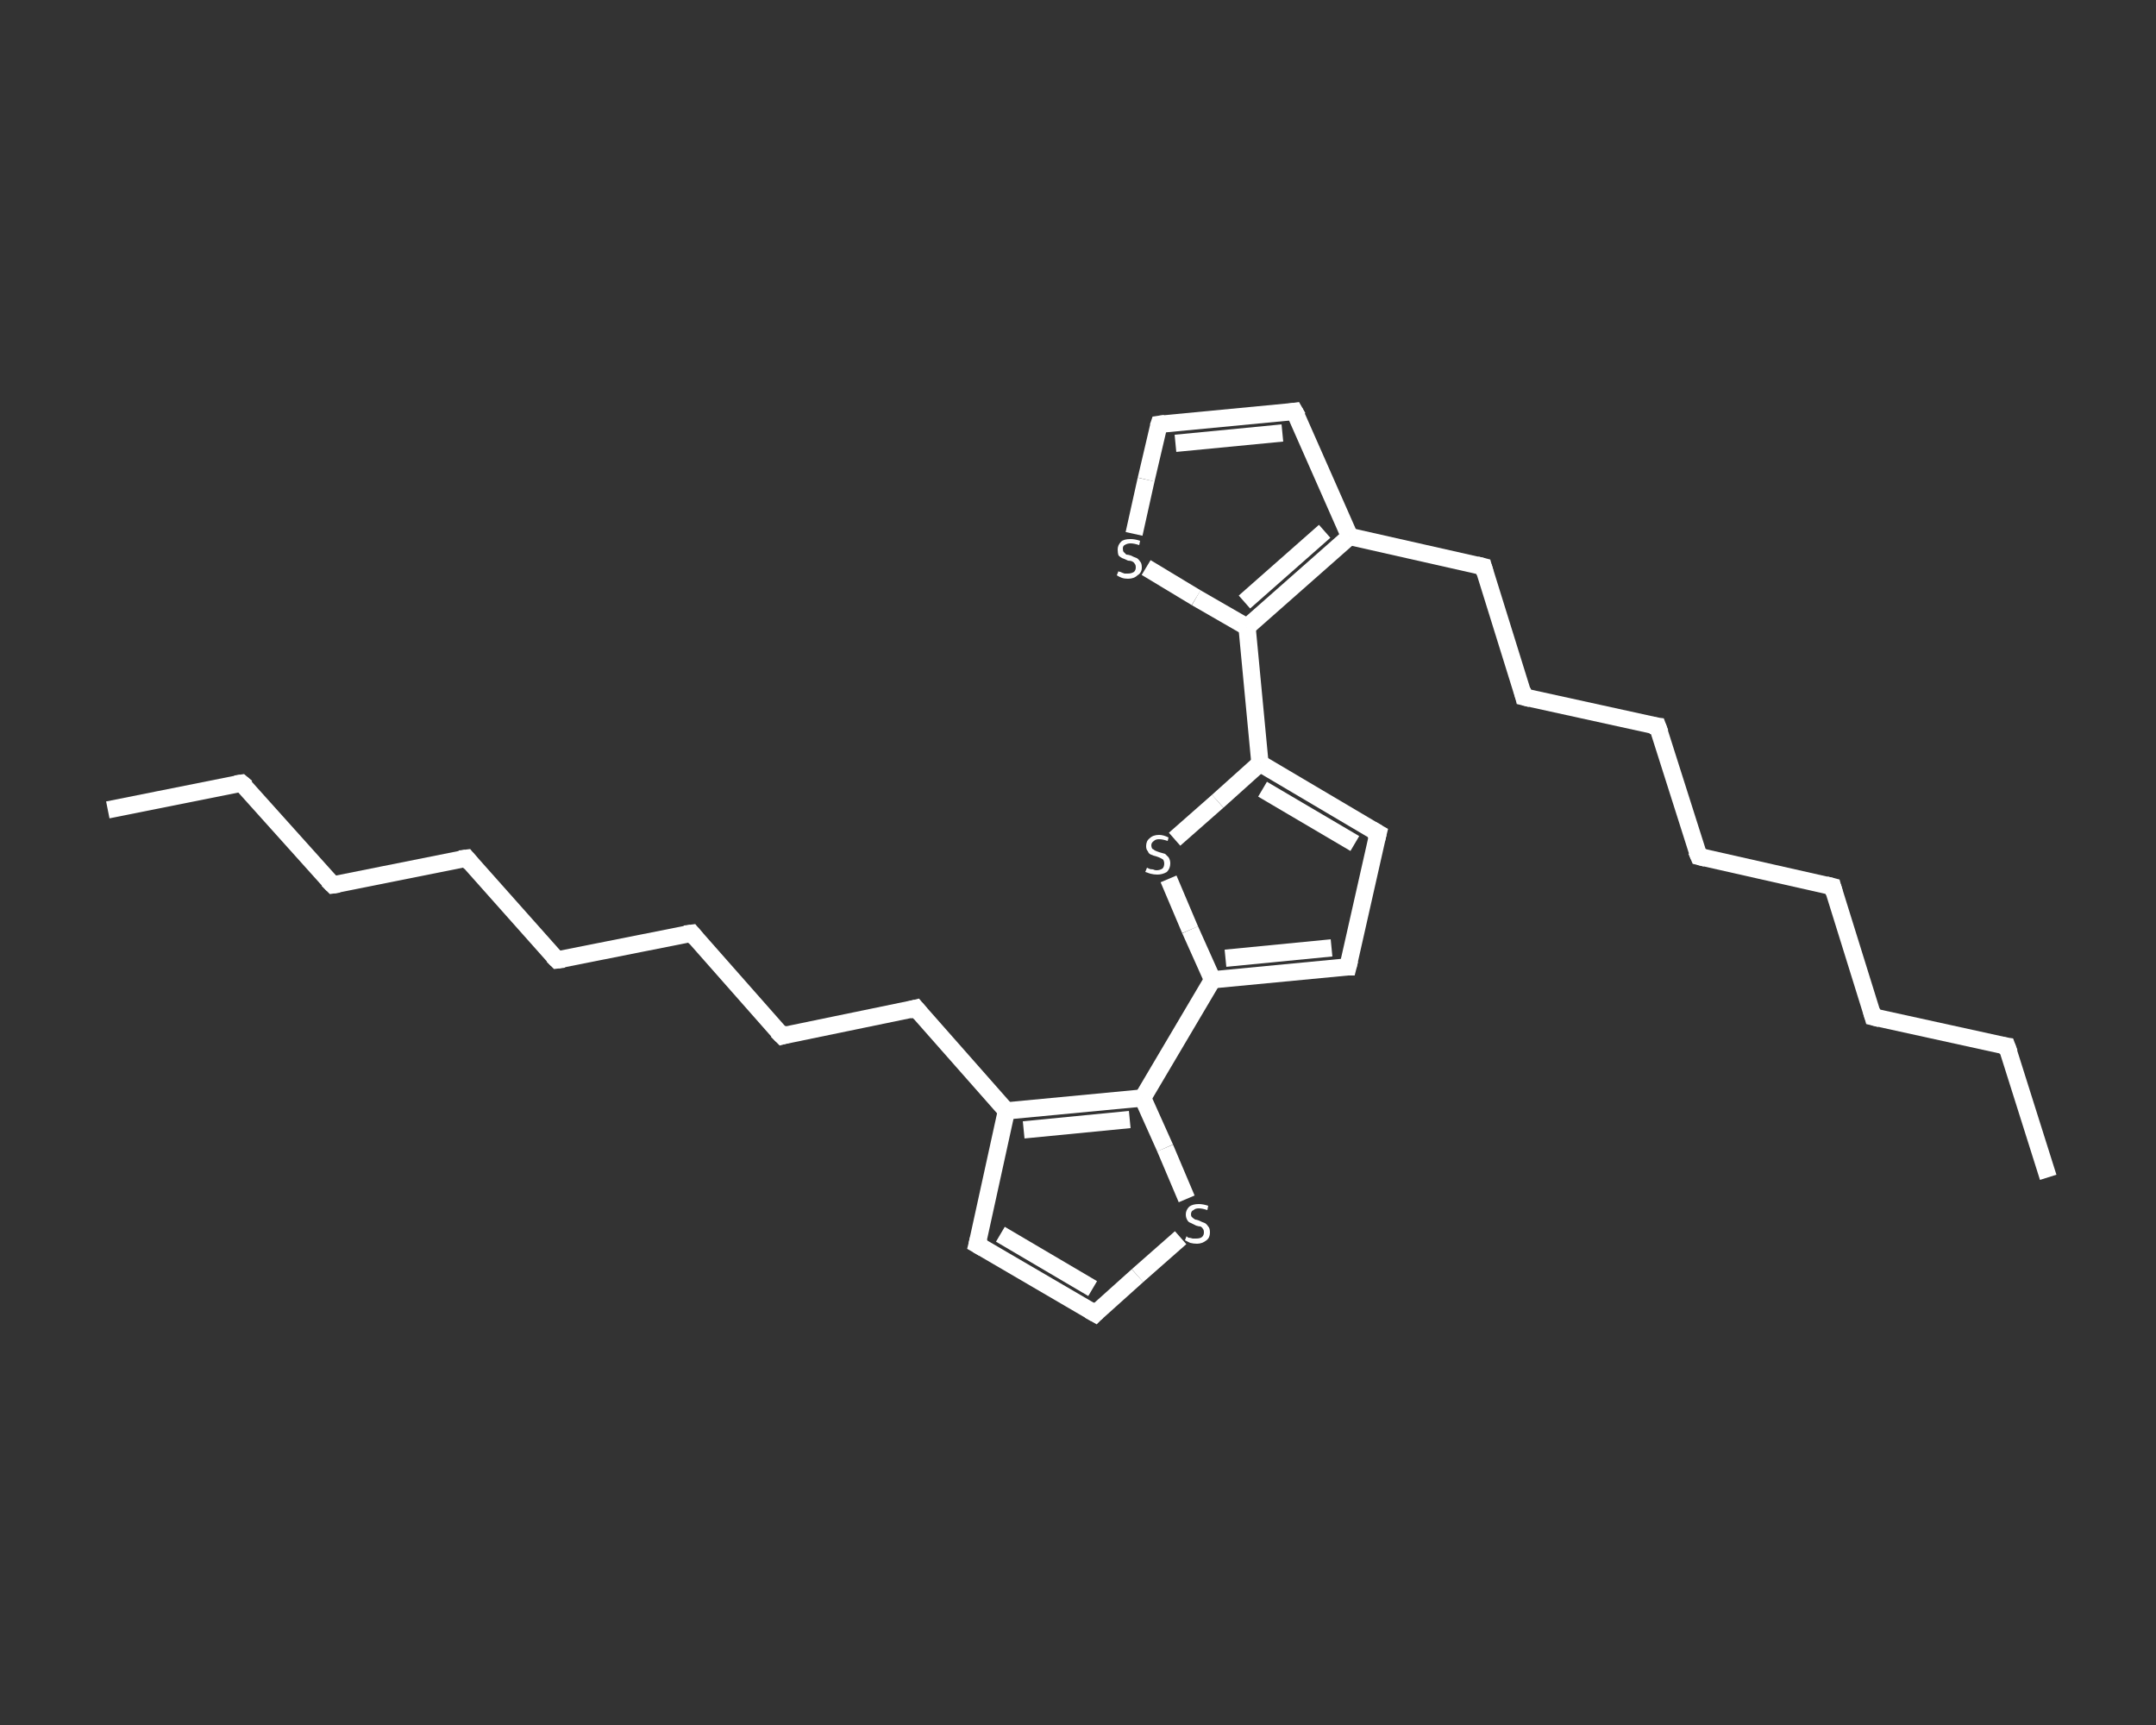 <?xml version='1.0' encoding='iso-8859-1'?>
<svg version='1.1' baseProfile='full'
              xmlns='http://www.w3.org/2000/svg'
                      xmlns:rdkit='http://www.rdkit.org/xml'
                      xmlns:xlink='http://www.w3.org/1999/xlink'
                  xml:space='preserve'
width='250px' height='200px' viewBox='0 0 250 200'>
<rect x="0" y="0" width="250" height="200" fill="#333333" stroke="none"/>
<!-- END OF HEADER -->
<rect style='opacity:1.0;fill:transparent;stroke:none' width='250.0' height='200.0' x='0.0' y='0.0'> </rect>
<path class='bond-0 atom-0 atom-1' d='M 237.5,136.5 L 232.7,121.3' style='fill:none;fill-rule:evenodd;stroke:#FFFFFF;stroke-width:2.0px;stroke-linecap:butt;stroke-linejoin:miter;stroke-opacity:1' />
<path class='bond-1 atom-1 atom-2' d='M 232.7,121.3 L 217.2,117.9' style='fill:none;fill-rule:evenodd;stroke:#FFFFFF;stroke-width:2.0px;stroke-linecap:butt;stroke-linejoin:miter;stroke-opacity:1' />
<path class='bond-2 atom-2 atom-3' d='M 217.2,117.9 L 212.5,102.8' style='fill:none;fill-rule:evenodd;stroke:#FFFFFF;stroke-width:2.0px;stroke-linecap:butt;stroke-linejoin:miter;stroke-opacity:1' />
<path class='bond-3 atom-3 atom-4' d='M 212.5,102.8 L 197.0,99.3' style='fill:none;fill-rule:evenodd;stroke:#FFFFFF;stroke-width:2.0px;stroke-linecap:butt;stroke-linejoin:miter;stroke-opacity:1' />
<path class='bond-4 atom-4 atom-5' d='M 197.0,99.3 L 192.2,84.2' style='fill:none;fill-rule:evenodd;stroke:#FFFFFF;stroke-width:2.0px;stroke-linecap:butt;stroke-linejoin:miter;stroke-opacity:1' />
<path class='bond-5 atom-5 atom-6' d='M 192.2,84.2 L 176.7,80.8' style='fill:none;fill-rule:evenodd;stroke:#FFFFFF;stroke-width:2.0px;stroke-linecap:butt;stroke-linejoin:miter;stroke-opacity:1' />
<path class='bond-6 atom-6 atom-7' d='M 176.7,80.8 L 172.0,65.7' style='fill:none;fill-rule:evenodd;stroke:#FFFFFF;stroke-width:2.0px;stroke-linecap:butt;stroke-linejoin:miter;stroke-opacity:1' />
<path class='bond-7 atom-7 atom-8' d='M 172.0,65.7 L 156.5,62.2' style='fill:none;fill-rule:evenodd;stroke:#FFFFFF;stroke-width:2.0px;stroke-linecap:butt;stroke-linejoin:miter;stroke-opacity:1' />
<path class='bond-8 atom-8 atom-9' d='M 156.5,62.2 L 150.1,47.7' style='fill:none;fill-rule:evenodd;stroke:#FFFFFF;stroke-width:2.0px;stroke-linecap:butt;stroke-linejoin:miter;stroke-opacity:1' />
<path class='bond-9 atom-9 atom-10' d='M 150.1,47.7 L 134.4,49.2' style='fill:none;fill-rule:evenodd;stroke:#FFFFFF;stroke-width:2.0px;stroke-linecap:butt;stroke-linejoin:miter;stroke-opacity:1' />
<path class='bond-9 atom-9 atom-10' d='M 148.7,50.2 L 136.3,51.4' style='fill:none;fill-rule:evenodd;stroke:#FFFFFF;stroke-width:2.0px;stroke-linecap:butt;stroke-linejoin:miter;stroke-opacity:1' />
<path class='bond-10 atom-10 atom-11' d='M 134.4,49.2 L 132.9,55.6' style='fill:none;fill-rule:evenodd;stroke:#FFFFFF;stroke-width:2.0px;stroke-linecap:butt;stroke-linejoin:miter;stroke-opacity:1' />
<path class='bond-10 atom-10 atom-11' d='M 132.9,55.6 L 131.5,61.9' style='fill:none;fill-rule:evenodd;stroke:#FFFFFF;stroke-width:2.0px;stroke-linecap:butt;stroke-linejoin:miter;stroke-opacity:1' />
<path class='bond-11 atom-11 atom-12' d='M 132.9,65.8 L 138.7,69.3' style='fill:none;fill-rule:evenodd;stroke:#FFFFFF;stroke-width:2.0px;stroke-linecap:butt;stroke-linejoin:miter;stroke-opacity:1' />
<path class='bond-11 atom-11 atom-12' d='M 138.7,69.3 L 144.6,72.7' style='fill:none;fill-rule:evenodd;stroke:#FFFFFF;stroke-width:2.0px;stroke-linecap:butt;stroke-linejoin:miter;stroke-opacity:1' />
<path class='bond-12 atom-12 atom-13' d='M 144.6,72.7 L 146.1,88.5' style='fill:none;fill-rule:evenodd;stroke:#FFFFFF;stroke-width:2.0px;stroke-linecap:butt;stroke-linejoin:miter;stroke-opacity:1' />
<path class='bond-13 atom-13 atom-14' d='M 146.1,88.5 L 159.8,96.6' style='fill:none;fill-rule:evenodd;stroke:#FFFFFF;stroke-width:2.0px;stroke-linecap:butt;stroke-linejoin:miter;stroke-opacity:1' />
<path class='bond-13 atom-13 atom-14' d='M 146.4,91.5 L 157.1,97.8' style='fill:none;fill-rule:evenodd;stroke:#FFFFFF;stroke-width:2.0px;stroke-linecap:butt;stroke-linejoin:miter;stroke-opacity:1' />
<path class='bond-14 atom-14 atom-15' d='M 159.8,96.6 L 156.3,112.1' style='fill:none;fill-rule:evenodd;stroke:#FFFFFF;stroke-width:2.0px;stroke-linecap:butt;stroke-linejoin:miter;stroke-opacity:1' />
<path class='bond-15 atom-15 atom-16' d='M 156.3,112.1 L 140.6,113.6' style='fill:none;fill-rule:evenodd;stroke:#FFFFFF;stroke-width:2.0px;stroke-linecap:butt;stroke-linejoin:miter;stroke-opacity:1' />
<path class='bond-15 atom-15 atom-16' d='M 154.4,109.9 L 142.1,111.1' style='fill:none;fill-rule:evenodd;stroke:#FFFFFF;stroke-width:2.0px;stroke-linecap:butt;stroke-linejoin:miter;stroke-opacity:1' />
<path class='bond-16 atom-16 atom-17' d='M 140.6,113.6 L 132.5,127.3' style='fill:none;fill-rule:evenodd;stroke:#FFFFFF;stroke-width:2.0px;stroke-linecap:butt;stroke-linejoin:miter;stroke-opacity:1' />
<path class='bond-17 atom-17 atom-18' d='M 132.5,127.3 L 135.1,133.1' style='fill:none;fill-rule:evenodd;stroke:#FFFFFF;stroke-width:2.0px;stroke-linecap:butt;stroke-linejoin:miter;stroke-opacity:1' />
<path class='bond-17 atom-17 atom-18' d='M 135.1,133.1 L 137.6,139.0' style='fill:none;fill-rule:evenodd;stroke:#FFFFFF;stroke-width:2.0px;stroke-linecap:butt;stroke-linejoin:miter;stroke-opacity:1' />
<path class='bond-18 atom-18 atom-19' d='M 136.9,143.5 L 131.9,147.9' style='fill:none;fill-rule:evenodd;stroke:#FFFFFF;stroke-width:2.0px;stroke-linecap:butt;stroke-linejoin:miter;stroke-opacity:1' />
<path class='bond-18 atom-18 atom-19' d='M 131.9,147.9 L 127.0,152.3' style='fill:none;fill-rule:evenodd;stroke:#FFFFFF;stroke-width:2.0px;stroke-linecap:butt;stroke-linejoin:miter;stroke-opacity:1' />
<path class='bond-19 atom-19 atom-20' d='M 127.0,152.3 L 113.3,144.3' style='fill:none;fill-rule:evenodd;stroke:#FFFFFF;stroke-width:2.0px;stroke-linecap:butt;stroke-linejoin:miter;stroke-opacity:1' />
<path class='bond-19 atom-19 atom-20' d='M 126.7,149.4 L 116.0,143.1' style='fill:none;fill-rule:evenodd;stroke:#FFFFFF;stroke-width:2.0px;stroke-linecap:butt;stroke-linejoin:miter;stroke-opacity:1' />
<path class='bond-20 atom-20 atom-21' d='M 113.3,144.3 L 116.7,128.8' style='fill:none;fill-rule:evenodd;stroke:#FFFFFF;stroke-width:2.0px;stroke-linecap:butt;stroke-linejoin:miter;stroke-opacity:1' />
<path class='bond-21 atom-21 atom-22' d='M 116.7,128.8 L 106.2,116.9' style='fill:none;fill-rule:evenodd;stroke:#FFFFFF;stroke-width:2.0px;stroke-linecap:butt;stroke-linejoin:miter;stroke-opacity:1' />
<path class='bond-22 atom-22 atom-23' d='M 106.2,116.9 L 90.7,120.1' style='fill:none;fill-rule:evenodd;stroke:#FFFFFF;stroke-width:2.0px;stroke-linecap:butt;stroke-linejoin:miter;stroke-opacity:1' />
<path class='bond-23 atom-23 atom-24' d='M 90.7,120.1 L 80.2,108.2' style='fill:none;fill-rule:evenodd;stroke:#FFFFFF;stroke-width:2.0px;stroke-linecap:butt;stroke-linejoin:miter;stroke-opacity:1' />
<path class='bond-24 atom-24 atom-25' d='M 80.2,108.2 L 64.6,111.3' style='fill:none;fill-rule:evenodd;stroke:#FFFFFF;stroke-width:2.0px;stroke-linecap:butt;stroke-linejoin:miter;stroke-opacity:1' />
<path class='bond-25 atom-25 atom-26' d='M 64.6,111.3 L 54.1,99.5' style='fill:none;fill-rule:evenodd;stroke:#FFFFFF;stroke-width:2.0px;stroke-linecap:butt;stroke-linejoin:miter;stroke-opacity:1' />
<path class='bond-26 atom-26 atom-27' d='M 54.1,99.5 L 38.6,102.6' style='fill:none;fill-rule:evenodd;stroke:#FFFFFF;stroke-width:2.0px;stroke-linecap:butt;stroke-linejoin:miter;stroke-opacity:1' />
<path class='bond-27 atom-27 atom-28' d='M 38.6,102.6 L 28.0,90.8' style='fill:none;fill-rule:evenodd;stroke:#FFFFFF;stroke-width:2.0px;stroke-linecap:butt;stroke-linejoin:miter;stroke-opacity:1' />
<path class='bond-28 atom-28 atom-29' d='M 28.0,90.8 L 12.5,93.9' style='fill:none;fill-rule:evenodd;stroke:#FFFFFF;stroke-width:2.0px;stroke-linecap:butt;stroke-linejoin:miter;stroke-opacity:1' />
<path class='bond-29 atom-16 atom-30' d='M 140.6,113.6 L 138.0,107.8' style='fill:none;fill-rule:evenodd;stroke:#FFFFFF;stroke-width:2.0px;stroke-linecap:butt;stroke-linejoin:miter;stroke-opacity:1' />
<path class='bond-29 atom-16 atom-30' d='M 138.0,107.8 L 135.5,101.9' style='fill:none;fill-rule:evenodd;stroke:#FFFFFF;stroke-width:2.0px;stroke-linecap:butt;stroke-linejoin:miter;stroke-opacity:1' />
<path class='bond-30 atom-12 atom-8' d='M 144.6,72.7 L 156.5,62.2' style='fill:none;fill-rule:evenodd;stroke:#FFFFFF;stroke-width:2.0px;stroke-linecap:butt;stroke-linejoin:miter;stroke-opacity:1' />
<path class='bond-30 atom-12 atom-8' d='M 144.3,69.8 L 153.6,61.6' style='fill:none;fill-rule:evenodd;stroke:#FFFFFF;stroke-width:2.0px;stroke-linecap:butt;stroke-linejoin:miter;stroke-opacity:1' />
<path class='bond-31 atom-30 atom-13' d='M 136.2,97.3 L 141.2,92.9' style='fill:none;fill-rule:evenodd;stroke:#FFFFFF;stroke-width:2.0px;stroke-linecap:butt;stroke-linejoin:miter;stroke-opacity:1' />
<path class='bond-31 atom-30 atom-13' d='M 141.2,92.9 L 146.1,88.5' style='fill:none;fill-rule:evenodd;stroke:#FFFFFF;stroke-width:2.0px;stroke-linecap:butt;stroke-linejoin:miter;stroke-opacity:1' />
<path class='bond-32 atom-21 atom-17' d='M 116.7,128.8 L 132.5,127.3' style='fill:none;fill-rule:evenodd;stroke:#FFFFFF;stroke-width:2.0px;stroke-linecap:butt;stroke-linejoin:miter;stroke-opacity:1' />
<path class='bond-32 atom-21 atom-17' d='M 118.7,131.0 L 131.0,129.8' style='fill:none;fill-rule:evenodd;stroke:#FFFFFF;stroke-width:2.0px;stroke-linecap:butt;stroke-linejoin:miter;stroke-opacity:1' />
<path d='M 233.0,122.1 L 232.7,121.3 L 232.0,121.2' style='fill:none;stroke:#FFFFFF;stroke-width:2.0px;stroke-linecap:butt;stroke-linejoin:miter;stroke-opacity:1;' />
<path d='M 218.0,118.1 L 217.2,117.9 L 217.0,117.2' style='fill:none;stroke:#FFFFFF;stroke-width:2.0px;stroke-linecap:butt;stroke-linejoin:miter;stroke-opacity:1;' />
<path d='M 212.7,103.5 L 212.5,102.8 L 211.7,102.6' style='fill:none;stroke:#FFFFFF;stroke-width:2.0px;stroke-linecap:butt;stroke-linejoin:miter;stroke-opacity:1;' />
<path d='M 197.8,99.5 L 197.0,99.3 L 196.7,98.6' style='fill:none;stroke:#FFFFFF;stroke-width:2.0px;stroke-linecap:butt;stroke-linejoin:miter;stroke-opacity:1;' />
<path d='M 192.5,85.0 L 192.2,84.2 L 191.4,84.1' style='fill:none;stroke:#FFFFFF;stroke-width:2.0px;stroke-linecap:butt;stroke-linejoin:miter;stroke-opacity:1;' />
<path d='M 177.5,81.0 L 176.7,80.8 L 176.5,80.0' style='fill:none;stroke:#FFFFFF;stroke-width:2.0px;stroke-linecap:butt;stroke-linejoin:miter;stroke-opacity:1;' />
<path d='M 172.2,66.4 L 172.0,65.7 L 171.2,65.5' style='fill:none;stroke:#FFFFFF;stroke-width:2.0px;stroke-linecap:butt;stroke-linejoin:miter;stroke-opacity:1;' />
<path d='M 150.5,48.4 L 150.1,47.7 L 149.4,47.8' style='fill:none;stroke:#FFFFFF;stroke-width:2.0px;stroke-linecap:butt;stroke-linejoin:miter;stroke-opacity:1;' />
<path d='M 135.1,49.1 L 134.4,49.2 L 134.3,49.5' style='fill:none;stroke:#FFFFFF;stroke-width:2.0px;stroke-linecap:butt;stroke-linejoin:miter;stroke-opacity:1;' />
<path d='M 159.1,96.2 L 159.8,96.6 L 159.6,97.4' style='fill:none;stroke:#FFFFFF;stroke-width:2.0px;stroke-linecap:butt;stroke-linejoin:miter;stroke-opacity:1;' />
<path d='M 156.5,111.3 L 156.3,112.1 L 155.6,112.1' style='fill:none;stroke:#FFFFFF;stroke-width:2.0px;stroke-linecap:butt;stroke-linejoin:miter;stroke-opacity:1;' />
<path d='M 127.2,152.1 L 127.0,152.3 L 126.3,151.9' style='fill:none;stroke:#FFFFFF;stroke-width:2.0px;stroke-linecap:butt;stroke-linejoin:miter;stroke-opacity:1;' />
<path d='M 114.0,144.7 L 113.3,144.3 L 113.5,143.5' style='fill:none;stroke:#FFFFFF;stroke-width:2.0px;stroke-linecap:butt;stroke-linejoin:miter;stroke-opacity:1;' />
<path d='M 106.7,117.5 L 106.2,116.9 L 105.4,117.1' style='fill:none;stroke:#FFFFFF;stroke-width:2.0px;stroke-linecap:butt;stroke-linejoin:miter;stroke-opacity:1;' />
<path d='M 91.4,119.9 L 90.7,120.1 L 90.1,119.5' style='fill:none;stroke:#FFFFFF;stroke-width:2.0px;stroke-linecap:butt;stroke-linejoin:miter;stroke-opacity:1;' />
<path d='M 80.7,108.8 L 80.2,108.2 L 79.4,108.3' style='fill:none;stroke:#FFFFFF;stroke-width:2.0px;stroke-linecap:butt;stroke-linejoin:miter;stroke-opacity:1;' />
<path d='M 65.4,111.2 L 64.6,111.3 L 64.1,110.8' style='fill:none;stroke:#FFFFFF;stroke-width:2.0px;stroke-linecap:butt;stroke-linejoin:miter;stroke-opacity:1;' />
<path d='M 54.6,100.1 L 54.1,99.5 L 53.3,99.6' style='fill:none;stroke:#FFFFFF;stroke-width:2.0px;stroke-linecap:butt;stroke-linejoin:miter;stroke-opacity:1;' />
<path d='M 39.3,102.5 L 38.6,102.6 L 38.0,102.0' style='fill:none;stroke:#FFFFFF;stroke-width:2.0px;stroke-linecap:butt;stroke-linejoin:miter;stroke-opacity:1;' />
<path d='M 28.6,91.3 L 28.0,90.8 L 27.3,90.9' style='fill:none;stroke:#FFFFFF;stroke-width:2.0px;stroke-linecap:butt;stroke-linejoin:miter;stroke-opacity:1;' />
<path class='atom-11' d='M 129.7 66.2
Q 129.7 66.3, 129.9 66.3
Q 130.1 66.4, 130.4 66.5
Q 130.6 66.5, 130.8 66.5
Q 131.2 66.5, 131.5 66.3
Q 131.7 66.1, 131.7 65.8
Q 131.7 65.5, 131.6 65.4
Q 131.5 65.2, 131.3 65.1
Q 131.1 65.0, 130.8 65.0
Q 130.4 64.8, 130.1 64.7
Q 129.9 64.6, 129.7 64.4
Q 129.6 64.1, 129.6 63.7
Q 129.6 63.2, 130.0 62.8
Q 130.3 62.5, 131.1 62.5
Q 131.6 62.5, 132.2 62.7
L 132.1 63.2
Q 131.5 63.0, 131.1 63.0
Q 130.7 63.0, 130.4 63.2
Q 130.2 63.3, 130.2 63.6
Q 130.2 63.9, 130.3 64.0
Q 130.5 64.2, 130.6 64.3
Q 130.8 64.3, 131.1 64.4
Q 131.5 64.6, 131.8 64.7
Q 132.0 64.8, 132.2 65.1
Q 132.4 65.3, 132.4 65.8
Q 132.4 66.4, 131.9 66.7
Q 131.5 67.1, 130.8 67.1
Q 130.4 67.1, 130.1 67.0
Q 129.8 66.9, 129.5 66.7
L 129.7 66.2
' fill='#FFFFFF'/>
<path class='atom-18' d='M 137.6 143.3
Q 137.6 143.4, 137.8 143.5
Q 138.0 143.5, 138.3 143.6
Q 138.5 143.6, 138.7 143.6
Q 139.2 143.6, 139.4 143.4
Q 139.6 143.2, 139.6 142.9
Q 139.6 142.6, 139.5 142.5
Q 139.4 142.3, 139.2 142.2
Q 139.0 142.2, 138.7 142.1
Q 138.3 141.9, 138.1 141.8
Q 137.8 141.7, 137.7 141.5
Q 137.5 141.2, 137.5 140.8
Q 137.5 140.3, 137.9 139.9
Q 138.3 139.6, 139.0 139.6
Q 139.5 139.6, 140.1 139.8
L 140.0 140.3
Q 139.4 140.1, 139.0 140.1
Q 138.6 140.1, 138.4 140.3
Q 138.1 140.4, 138.1 140.8
Q 138.1 141.0, 138.2 141.1
Q 138.4 141.3, 138.6 141.4
Q 138.7 141.4, 139.0 141.5
Q 139.4 141.7, 139.7 141.8
Q 139.9 141.9, 140.1 142.2
Q 140.3 142.4, 140.3 142.9
Q 140.3 143.5, 139.9 143.8
Q 139.4 144.2, 138.8 144.2
Q 138.4 144.2, 138.0 144.1
Q 137.8 144.0, 137.4 143.8
L 137.6 143.3
' fill='#FFFFFF'/>
<path class='atom-30' d='M 133.0 100.6
Q 133.0 100.6, 133.2 100.7
Q 133.4 100.8, 133.7 100.8
Q 133.9 100.9, 134.1 100.9
Q 134.5 100.9, 134.8 100.7
Q 135.0 100.5, 135.0 100.1
Q 135.0 99.9, 134.9 99.7
Q 134.8 99.6, 134.6 99.5
Q 134.4 99.4, 134.1 99.3
Q 133.7 99.2, 133.5 99.1
Q 133.2 99.0, 133.1 98.7
Q 132.9 98.5, 132.9 98.1
Q 132.9 97.5, 133.3 97.2
Q 133.7 96.8, 134.4 96.8
Q 134.9 96.8, 135.5 97.1
L 135.4 97.5
Q 134.8 97.3, 134.4 97.3
Q 134.0 97.3, 133.8 97.5
Q 133.5 97.7, 133.5 98.0
Q 133.5 98.2, 133.6 98.4
Q 133.8 98.5, 133.9 98.6
Q 134.1 98.7, 134.4 98.8
Q 134.8 98.9, 135.1 99.0
Q 135.3 99.2, 135.5 99.4
Q 135.7 99.7, 135.7 100.1
Q 135.7 100.7, 135.3 101.1
Q 134.8 101.4, 134.2 101.4
Q 133.8 101.4, 133.4 101.3
Q 133.1 101.2, 132.8 101.1
L 133.0 100.6
' fill='#FFFFFF'/>
</svg>
